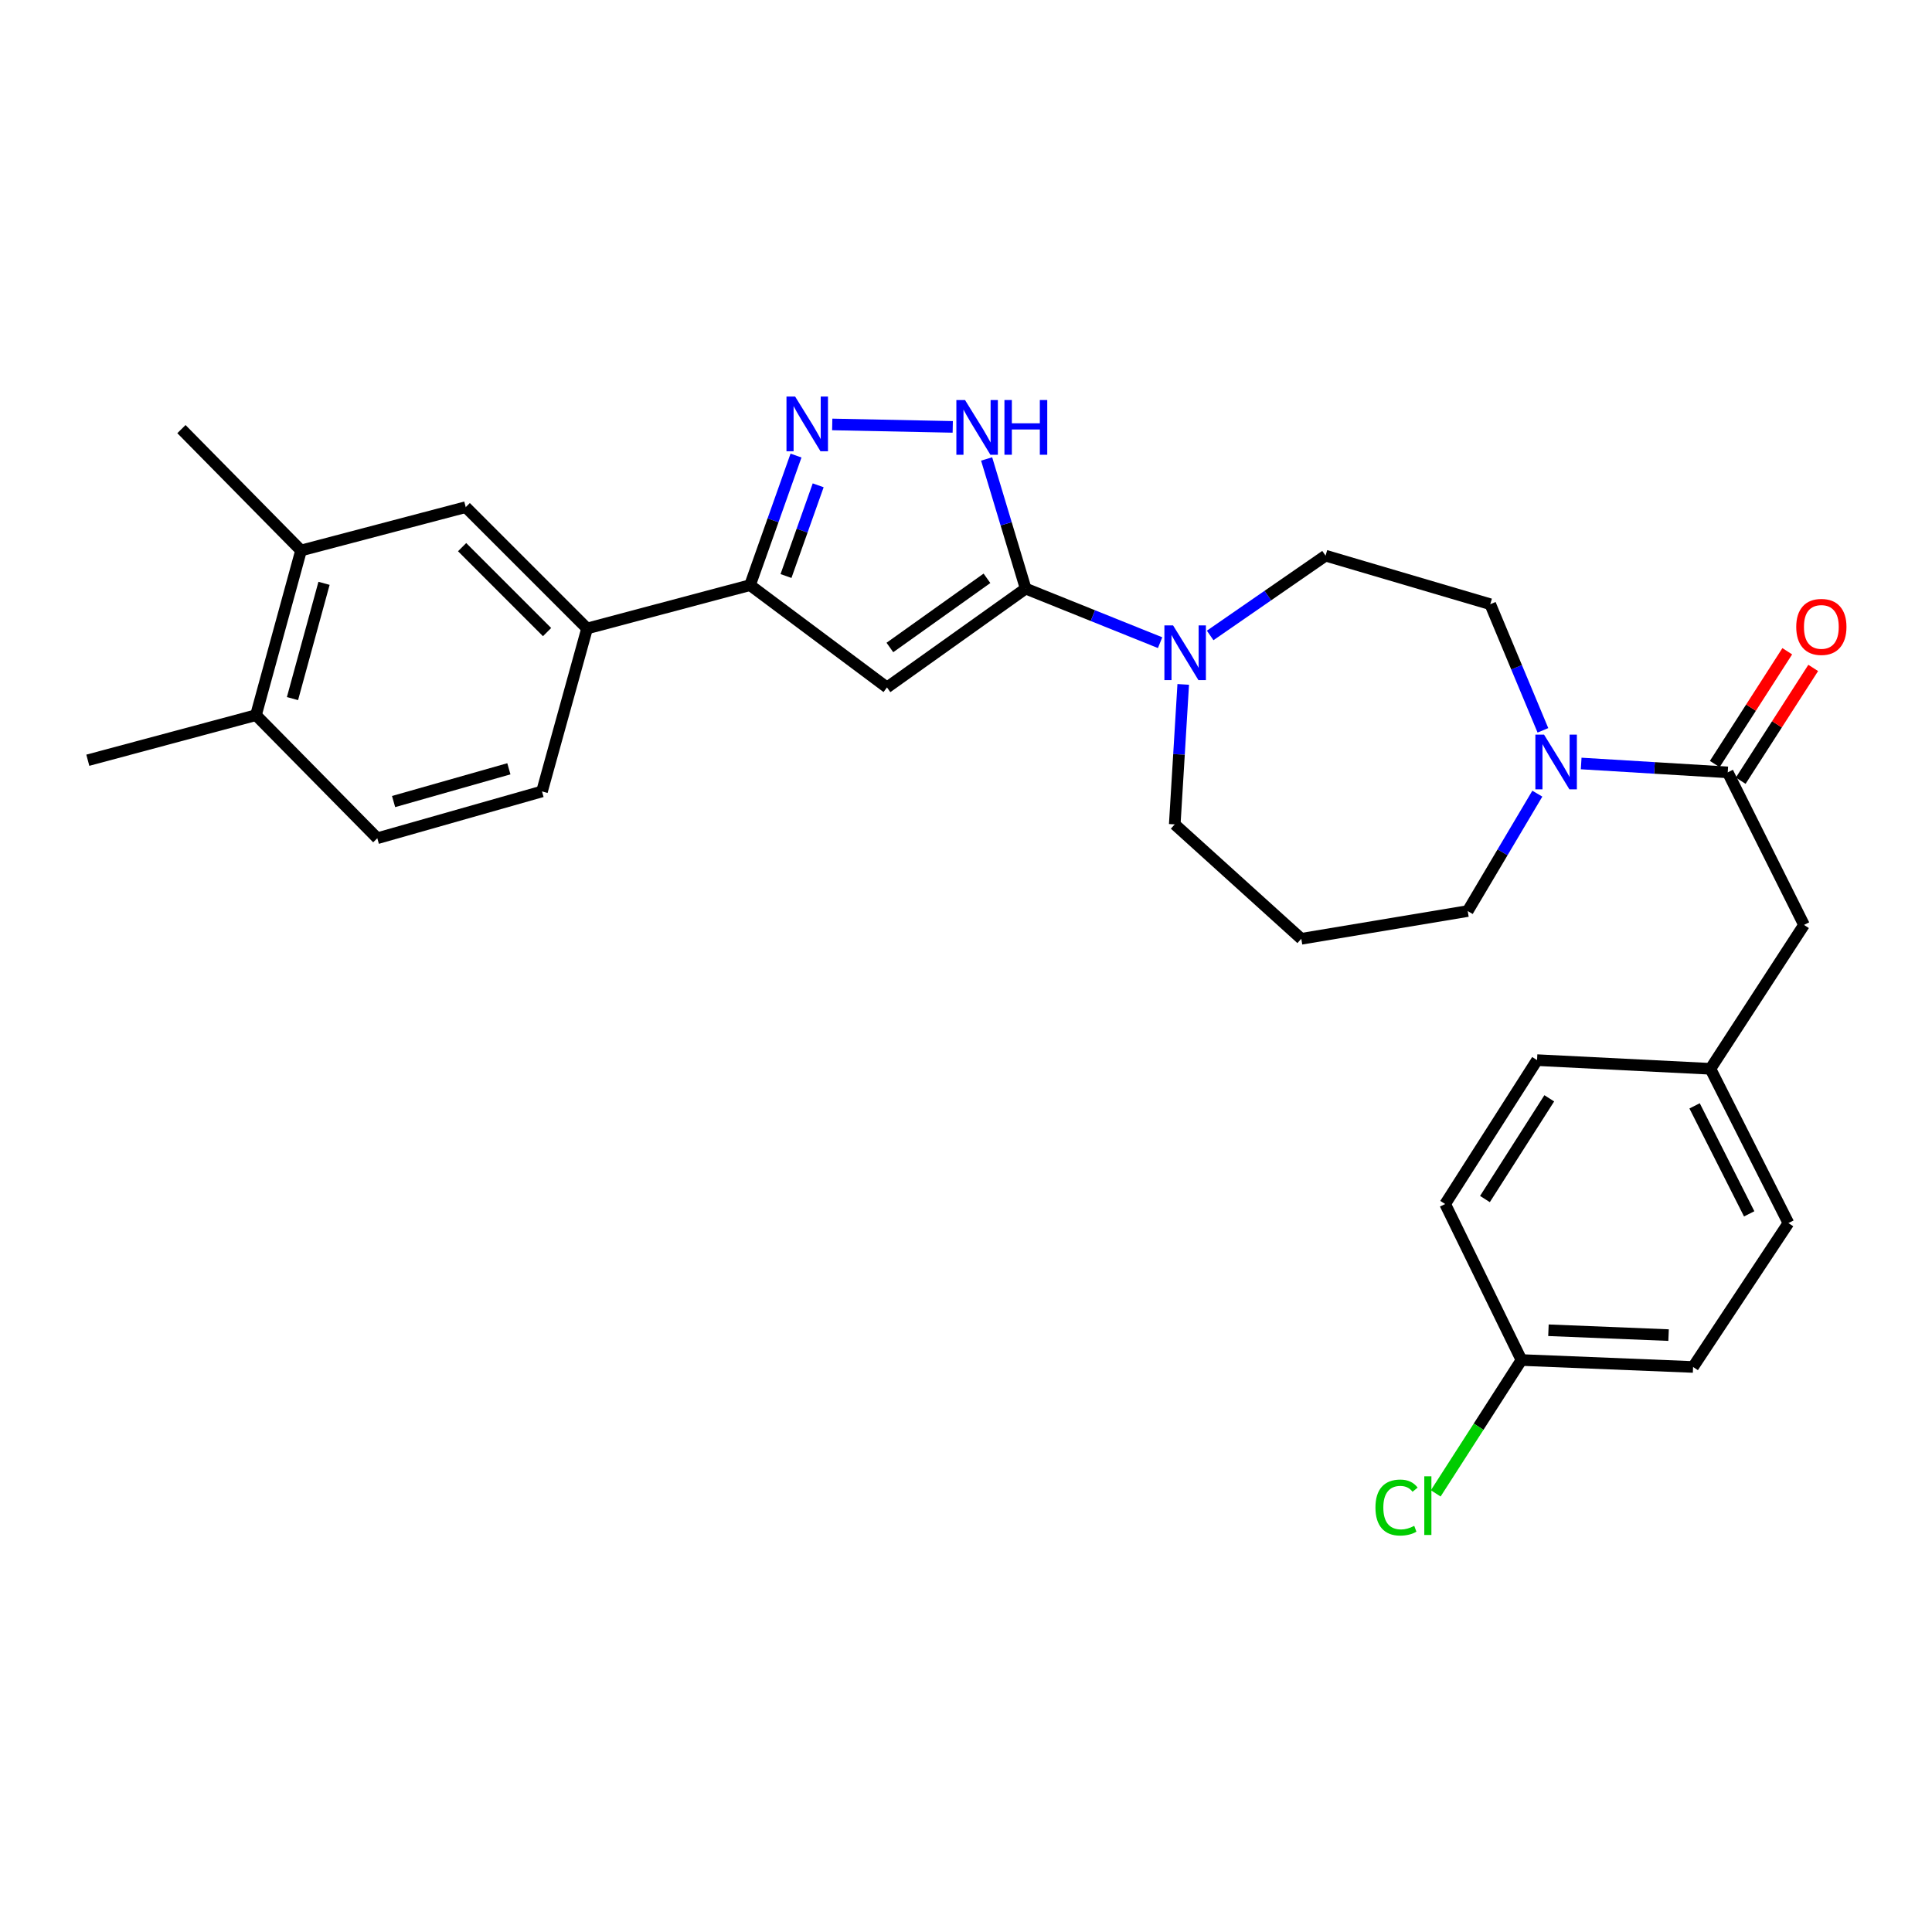 <?xml version='1.0' encoding='iso-8859-1'?>
<svg version='1.1' baseProfile='full'
              xmlns='http://www.w3.org/2000/svg'
                      xmlns:rdkit='http://www.rdkit.org/xml'
                      xmlns:xlink='http://www.w3.org/1999/xlink'
                  xml:space='preserve'
width='1000px' height='1000px' viewBox='0 0 1000 1000'>
<!-- END OF HEADER -->
<rect style='opacity:1.0;fill:#FFFFFF;stroke:none' width='1000' height='1000' x='0' y='0'> </rect>
<path class='bond-0' d='M 530.883,304.661 L 459.102,355.811' style='fill:none;fill-rule:evenodd;stroke:#000000;stroke-width:6px;stroke-linecap:butt;stroke-linejoin:miter;stroke-opacity:1' />
<path class='bond-0' d='M 510.851,299.331 L 460.604,335.137' style='fill:none;fill-rule:evenodd;stroke:#000000;stroke-width:6px;stroke-linecap:butt;stroke-linejoin:miter;stroke-opacity:1' />
<path class='bond-1' d='M 530.883,304.661 L 520.779,271.108' style='fill:none;fill-rule:evenodd;stroke:#000000;stroke-width:6px;stroke-linecap:butt;stroke-linejoin:miter;stroke-opacity:1' />
<path class='bond-1' d='M 520.779,271.108 L 510.675,237.555' style='fill:none;fill-rule:evenodd;stroke:#0000FF;stroke-width:6px;stroke-linecap:butt;stroke-linejoin:miter;stroke-opacity:1' />
<path class='bond-2' d='M 530.883,304.661 L 565.675,318.653' style='fill:none;fill-rule:evenodd;stroke:#000000;stroke-width:6px;stroke-linecap:butt;stroke-linejoin:miter;stroke-opacity:1' />
<path class='bond-2' d='M 565.675,318.653 L 600.467,332.645' style='fill:none;fill-rule:evenodd;stroke:#0000FF;stroke-width:6px;stroke-linecap:butt;stroke-linejoin:miter;stroke-opacity:1' />
<path class='bond-3' d='M 459.102,355.811 L 388.217,302.869' style='fill:none;fill-rule:evenodd;stroke:#000000;stroke-width:6px;stroke-linecap:butt;stroke-linejoin:miter;stroke-opacity:1' />
<path class='bond-4' d='M 430.762,219.688 L 493.14,220.959' style='fill:none;fill-rule:evenodd;stroke:#0000FF;stroke-width:6px;stroke-linecap:butt;stroke-linejoin:miter;stroke-opacity:1' />
<path class='bond-5' d='M 412.014,235.798 L 400.115,269.334' style='fill:none;fill-rule:evenodd;stroke:#0000FF;stroke-width:6px;stroke-linecap:butt;stroke-linejoin:miter;stroke-opacity:1' />
<path class='bond-5' d='M 400.115,269.334 L 388.217,302.869' style='fill:none;fill-rule:evenodd;stroke:#000000;stroke-width:6px;stroke-linecap:butt;stroke-linejoin:miter;stroke-opacity:1' />
<path class='bond-5' d='M 423.49,251.197 L 415.161,274.672' style='fill:none;fill-rule:evenodd;stroke:#0000FF;stroke-width:6px;stroke-linecap:butt;stroke-linejoin:miter;stroke-opacity:1' />
<path class='bond-5' d='M 415.161,274.672 L 406.832,298.147' style='fill:none;fill-rule:evenodd;stroke:#000000;stroke-width:6px;stroke-linecap:butt;stroke-linejoin:miter;stroke-opacity:1' />
<path class='bond-6' d='M 388.217,302.869 L 303.868,325.3' style='fill:none;fill-rule:evenodd;stroke:#000000;stroke-width:6px;stroke-linecap:butt;stroke-linejoin:miter;stroke-opacity:1' />
<path class='bond-7' d='M 626.38,328.907 L 656.244,308.26' style='fill:none;fill-rule:evenodd;stroke:#0000FF;stroke-width:6px;stroke-linecap:butt;stroke-linejoin:miter;stroke-opacity:1' />
<path class='bond-7' d='M 656.244,308.26 L 686.108,287.613' style='fill:none;fill-rule:evenodd;stroke:#000000;stroke-width:6px;stroke-linecap:butt;stroke-linejoin:miter;stroke-opacity:1' />
<path class='bond-8' d='M 612.438,354.244 L 610.243,390.47' style='fill:none;fill-rule:evenodd;stroke:#0000FF;stroke-width:6px;stroke-linecap:butt;stroke-linejoin:miter;stroke-opacity:1' />
<path class='bond-8' d='M 610.243,390.47 L 608.047,426.696' style='fill:none;fill-rule:evenodd;stroke:#000000;stroke-width:6px;stroke-linecap:butt;stroke-linejoin:miter;stroke-opacity:1' />
<path class='bond-9' d='M 894.275,399.777 L 856.343,397.478' style='fill:none;fill-rule:evenodd;stroke:#000000;stroke-width:6px;stroke-linecap:butt;stroke-linejoin:miter;stroke-opacity:1' />
<path class='bond-9' d='M 856.343,397.478 L 818.412,395.179' style='fill:none;fill-rule:evenodd;stroke:#0000FF;stroke-width:6px;stroke-linecap:butt;stroke-linejoin:miter;stroke-opacity:1' />
<path class='bond-10' d='M 894.275,399.777 L 933.753,478.733' style='fill:none;fill-rule:evenodd;stroke:#000000;stroke-width:6px;stroke-linecap:butt;stroke-linejoin:miter;stroke-opacity:1' />
<path class='bond-11' d='M 900.99,404.094 L 919.753,374.907' style='fill:none;fill-rule:evenodd;stroke:#000000;stroke-width:6px;stroke-linecap:butt;stroke-linejoin:miter;stroke-opacity:1' />
<path class='bond-11' d='M 919.753,374.907 L 938.515,345.721' style='fill:none;fill-rule:evenodd;stroke:#FF0000;stroke-width:6px;stroke-linecap:butt;stroke-linejoin:miter;stroke-opacity:1' />
<path class='bond-11' d='M 887.56,395.461 L 906.323,366.274' style='fill:none;fill-rule:evenodd;stroke:#000000;stroke-width:6px;stroke-linecap:butt;stroke-linejoin:miter;stroke-opacity:1' />
<path class='bond-11' d='M 906.323,366.274 L 925.086,337.088' style='fill:none;fill-rule:evenodd;stroke:#FF0000;stroke-width:6px;stroke-linecap:butt;stroke-linejoin:miter;stroke-opacity:1' />
<path class='bond-12' d='M 798.611,378.021 L 784.982,345.381' style='fill:none;fill-rule:evenodd;stroke:#0000FF;stroke-width:6px;stroke-linecap:butt;stroke-linejoin:miter;stroke-opacity:1' />
<path class='bond-12' d='M 784.982,345.381 L 771.353,312.741' style='fill:none;fill-rule:evenodd;stroke:#000000;stroke-width:6px;stroke-linecap:butt;stroke-linejoin:miter;stroke-opacity:1' />
<path class='bond-13' d='M 795.72,410.796 L 777.705,441.177' style='fill:none;fill-rule:evenodd;stroke:#0000FF;stroke-width:6px;stroke-linecap:butt;stroke-linejoin:miter;stroke-opacity:1' />
<path class='bond-13' d='M 777.705,441.177 L 759.689,471.558' style='fill:none;fill-rule:evenodd;stroke:#000000;stroke-width:6px;stroke-linecap:butt;stroke-linejoin:miter;stroke-opacity:1' />
<path class='bond-14' d='M 303.868,325.3 L 241.063,262.495' style='fill:none;fill-rule:evenodd;stroke:#000000;stroke-width:6px;stroke-linecap:butt;stroke-linejoin:miter;stroke-opacity:1' />
<path class='bond-14' d='M 283.158,327.168 L 239.194,283.205' style='fill:none;fill-rule:evenodd;stroke:#000000;stroke-width:6px;stroke-linecap:butt;stroke-linejoin:miter;stroke-opacity:1' />
<path class='bond-15' d='M 303.868,325.3 L 280.541,409.649' style='fill:none;fill-rule:evenodd;stroke:#000000;stroke-width:6px;stroke-linecap:butt;stroke-linejoin:miter;stroke-opacity:1' />
<path class='bond-16' d='M 241.063,262.495 L 155.818,284.926' style='fill:none;fill-rule:evenodd;stroke:#000000;stroke-width:6px;stroke-linecap:butt;stroke-linejoin:miter;stroke-opacity:1' />
<path class='bond-17' d='M 155.818,284.926 L 93.909,222.112' style='fill:none;fill-rule:evenodd;stroke:#000000;stroke-width:6px;stroke-linecap:butt;stroke-linejoin:miter;stroke-opacity:1' />
<path class='bond-18' d='M 155.818,284.926 L 132.491,370.162' style='fill:none;fill-rule:evenodd;stroke:#000000;stroke-width:6px;stroke-linecap:butt;stroke-linejoin:miter;stroke-opacity:1' />
<path class='bond-18' d='M 167.718,301.926 L 151.389,361.591' style='fill:none;fill-rule:evenodd;stroke:#000000;stroke-width:6px;stroke-linecap:butt;stroke-linejoin:miter;stroke-opacity:1' />
<path class='bond-19' d='M 933.753,478.733 L 885.308,553.211' style='fill:none;fill-rule:evenodd;stroke:#000000;stroke-width:6px;stroke-linecap:butt;stroke-linejoin:miter;stroke-opacity:1' />
<path class='bond-20' d='M 686.108,287.613 L 771.353,312.741' style='fill:none;fill-rule:evenodd;stroke:#000000;stroke-width:6px;stroke-linecap:butt;stroke-linejoin:miter;stroke-opacity:1' />
<path class='bond-21' d='M 132.491,370.162 L 195.296,433.872' style='fill:none;fill-rule:evenodd;stroke:#000000;stroke-width:6px;stroke-linecap:butt;stroke-linejoin:miter;stroke-opacity:1' />
<path class='bond-22' d='M 132.491,370.162 L 45.455,393.498' style='fill:none;fill-rule:evenodd;stroke:#000000;stroke-width:6px;stroke-linecap:butt;stroke-linejoin:miter;stroke-opacity:1' />
<path class='bond-23' d='M 280.541,409.649 L 195.296,433.872' style='fill:none;fill-rule:evenodd;stroke:#000000;stroke-width:6px;stroke-linecap:butt;stroke-linejoin:miter;stroke-opacity:1' />
<path class='bond-23' d='M 263.39,397.925 L 203.719,414.881' style='fill:none;fill-rule:evenodd;stroke:#000000;stroke-width:6px;stroke-linecap:butt;stroke-linejoin:miter;stroke-opacity:1' />
<path class='bond-24' d='M 885.308,553.211 L 795.575,548.723' style='fill:none;fill-rule:evenodd;stroke:#000000;stroke-width:6px;stroke-linecap:butt;stroke-linejoin:miter;stroke-opacity:1' />
<path class='bond-25' d='M 885.308,553.211 L 925.682,633.063' style='fill:none;fill-rule:evenodd;stroke:#000000;stroke-width:6px;stroke-linecap:butt;stroke-linejoin:miter;stroke-opacity:1' />
<path class='bond-25' d='M 877.117,572.392 L 905.378,628.289' style='fill:none;fill-rule:evenodd;stroke:#000000;stroke-width:6px;stroke-linecap:butt;stroke-linejoin:miter;stroke-opacity:1' />
<path class='bond-26' d='M 673.549,485.918 L 608.047,426.696' style='fill:none;fill-rule:evenodd;stroke:#000000;stroke-width:6px;stroke-linecap:butt;stroke-linejoin:miter;stroke-opacity:1' />
<path class='bond-27' d='M 673.549,485.918 L 759.689,471.558' style='fill:none;fill-rule:evenodd;stroke:#000000;stroke-width:6px;stroke-linecap:butt;stroke-linejoin:miter;stroke-opacity:1' />
<path class='bond-28' d='M 787.504,703.948 L 876.332,707.54' style='fill:none;fill-rule:evenodd;stroke:#000000;stroke-width:6px;stroke-linecap:butt;stroke-linejoin:miter;stroke-opacity:1' />
<path class='bond-28' d='M 801.473,688.535 L 863.653,691.049' style='fill:none;fill-rule:evenodd;stroke:#000000;stroke-width:6px;stroke-linecap:butt;stroke-linejoin:miter;stroke-opacity:1' />
<path class='bond-29' d='M 787.504,703.948 L 765.317,738.461' style='fill:none;fill-rule:evenodd;stroke:#000000;stroke-width:6px;stroke-linecap:butt;stroke-linejoin:miter;stroke-opacity:1' />
<path class='bond-29' d='M 765.317,738.461 L 743.13,772.974' style='fill:none;fill-rule:evenodd;stroke:#00CC00;stroke-width:6px;stroke-linecap:butt;stroke-linejoin:miter;stroke-opacity:1' />
<path class='bond-30' d='M 787.504,703.948 L 748.017,623.2' style='fill:none;fill-rule:evenodd;stroke:#000000;stroke-width:6px;stroke-linecap:butt;stroke-linejoin:miter;stroke-opacity:1' />
<path class='bond-31' d='M 795.575,548.723 L 748.017,623.2' style='fill:none;fill-rule:evenodd;stroke:#000000;stroke-width:6px;stroke-linecap:butt;stroke-linejoin:miter;stroke-opacity:1' />
<path class='bond-31' d='M 801.897,568.487 L 768.606,620.621' style='fill:none;fill-rule:evenodd;stroke:#000000;stroke-width:6px;stroke-linecap:butt;stroke-linejoin:miter;stroke-opacity:1' />
<path class='bond-32' d='M 925.682,633.063 L 876.332,707.54' style='fill:none;fill-rule:evenodd;stroke:#000000;stroke-width:6px;stroke-linecap:butt;stroke-linejoin:miter;stroke-opacity:1' />
<path  class='atom-2' d='M 411.563 205.265
L 420.843 220.265
Q 421.763 221.745, 423.243 224.425
Q 424.723 227.105, 424.803 227.265
L 424.803 205.265
L 428.563 205.265
L 428.563 233.585
L 424.683 233.585
L 414.723 217.185
Q 413.563 215.265, 412.323 213.065
Q 411.123 210.865, 410.763 210.185
L 410.763 233.585
L 407.083 233.585
L 407.083 205.265
L 411.563 205.265
' fill='#0000FF'/>
<path  class='atom-3' d='M 499.495 207.056
L 508.775 222.056
Q 509.695 223.536, 511.175 226.216
Q 512.655 228.896, 512.735 229.056
L 512.735 207.056
L 516.495 207.056
L 516.495 235.376
L 512.615 235.376
L 502.655 218.976
Q 501.495 217.056, 500.255 214.856
Q 499.055 212.656, 498.695 211.976
L 498.695 235.376
L 495.015 235.376
L 495.015 207.056
L 499.495 207.056
' fill='#0000FF'/>
<path  class='atom-3' d='M 519.895 207.056
L 523.735 207.056
L 523.735 219.096
L 538.215 219.096
L 538.215 207.056
L 542.055 207.056
L 542.055 235.376
L 538.215 235.376
L 538.215 222.296
L 523.735 222.296
L 523.735 235.376
L 519.895 235.376
L 519.895 207.056
' fill='#0000FF'/>
<path  class='atom-5' d='M 607.171 323.699
L 616.451 338.699
Q 617.371 340.179, 618.851 342.859
Q 620.331 345.539, 620.411 345.699
L 620.411 323.699
L 624.171 323.699
L 624.171 352.019
L 620.291 352.019
L 610.331 335.619
Q 609.171 333.699, 607.931 331.499
Q 606.731 329.299, 606.371 328.619
L 606.371 352.019
L 602.691 352.019
L 602.691 323.699
L 607.171 323.699
' fill='#0000FF'/>
<path  class='atom-7' d='M 799.187 380.233
L 808.467 395.233
Q 809.387 396.713, 810.867 399.393
Q 812.347 402.073, 812.427 402.233
L 812.427 380.233
L 816.187 380.233
L 816.187 408.553
L 812.307 408.553
L 802.347 392.153
Q 801.187 390.233, 799.947 388.033
Q 798.747 385.833, 798.387 385.153
L 798.387 408.553
L 794.707 408.553
L 794.707 380.233
L 799.187 380.233
' fill='#0000FF'/>
<path  class='atom-14' d='M 929.729 324.484
Q 929.729 317.684, 933.089 313.884
Q 936.449 310.084, 942.729 310.084
Q 949.009 310.084, 952.369 313.884
Q 955.729 317.684, 955.729 324.484
Q 955.729 331.364, 952.329 335.284
Q 948.929 339.164, 942.729 339.164
Q 936.489 339.164, 933.089 335.284
Q 929.729 331.404, 929.729 324.484
M 942.729 335.964
Q 947.049 335.964, 949.369 333.084
Q 951.729 330.164, 951.729 324.484
Q 951.729 318.924, 949.369 316.124
Q 947.049 313.284, 942.729 313.284
Q 938.409 313.284, 936.049 316.084
Q 933.729 318.884, 933.729 324.484
Q 933.729 330.204, 936.049 333.084
Q 938.409 335.964, 942.729 335.964
' fill='#FF0000'/>
<path  class='atom-23' d='M 711.93 780.301
Q 711.93 773.261, 715.21 769.581
Q 718.53 765.861, 724.81 765.861
Q 730.65 765.861, 733.77 769.981
L 731.13 772.141
Q 728.85 769.141, 724.81 769.141
Q 720.53 769.141, 718.25 772.021
Q 716.01 774.861, 716.01 780.301
Q 716.01 785.901, 718.33 788.781
Q 720.69 791.661, 725.25 791.661
Q 728.37 791.661, 732.01 789.781
L 733.13 792.781
Q 731.65 793.741, 729.41 794.301
Q 727.17 794.861, 724.69 794.861
Q 718.53 794.861, 715.21 791.101
Q 711.93 787.341, 711.93 780.301
' fill='#00CC00'/>
<path  class='atom-23' d='M 737.21 764.141
L 740.89 764.141
L 740.89 794.501
L 737.21 794.501
L 737.21 764.141
' fill='#00CC00'/>
</svg>
